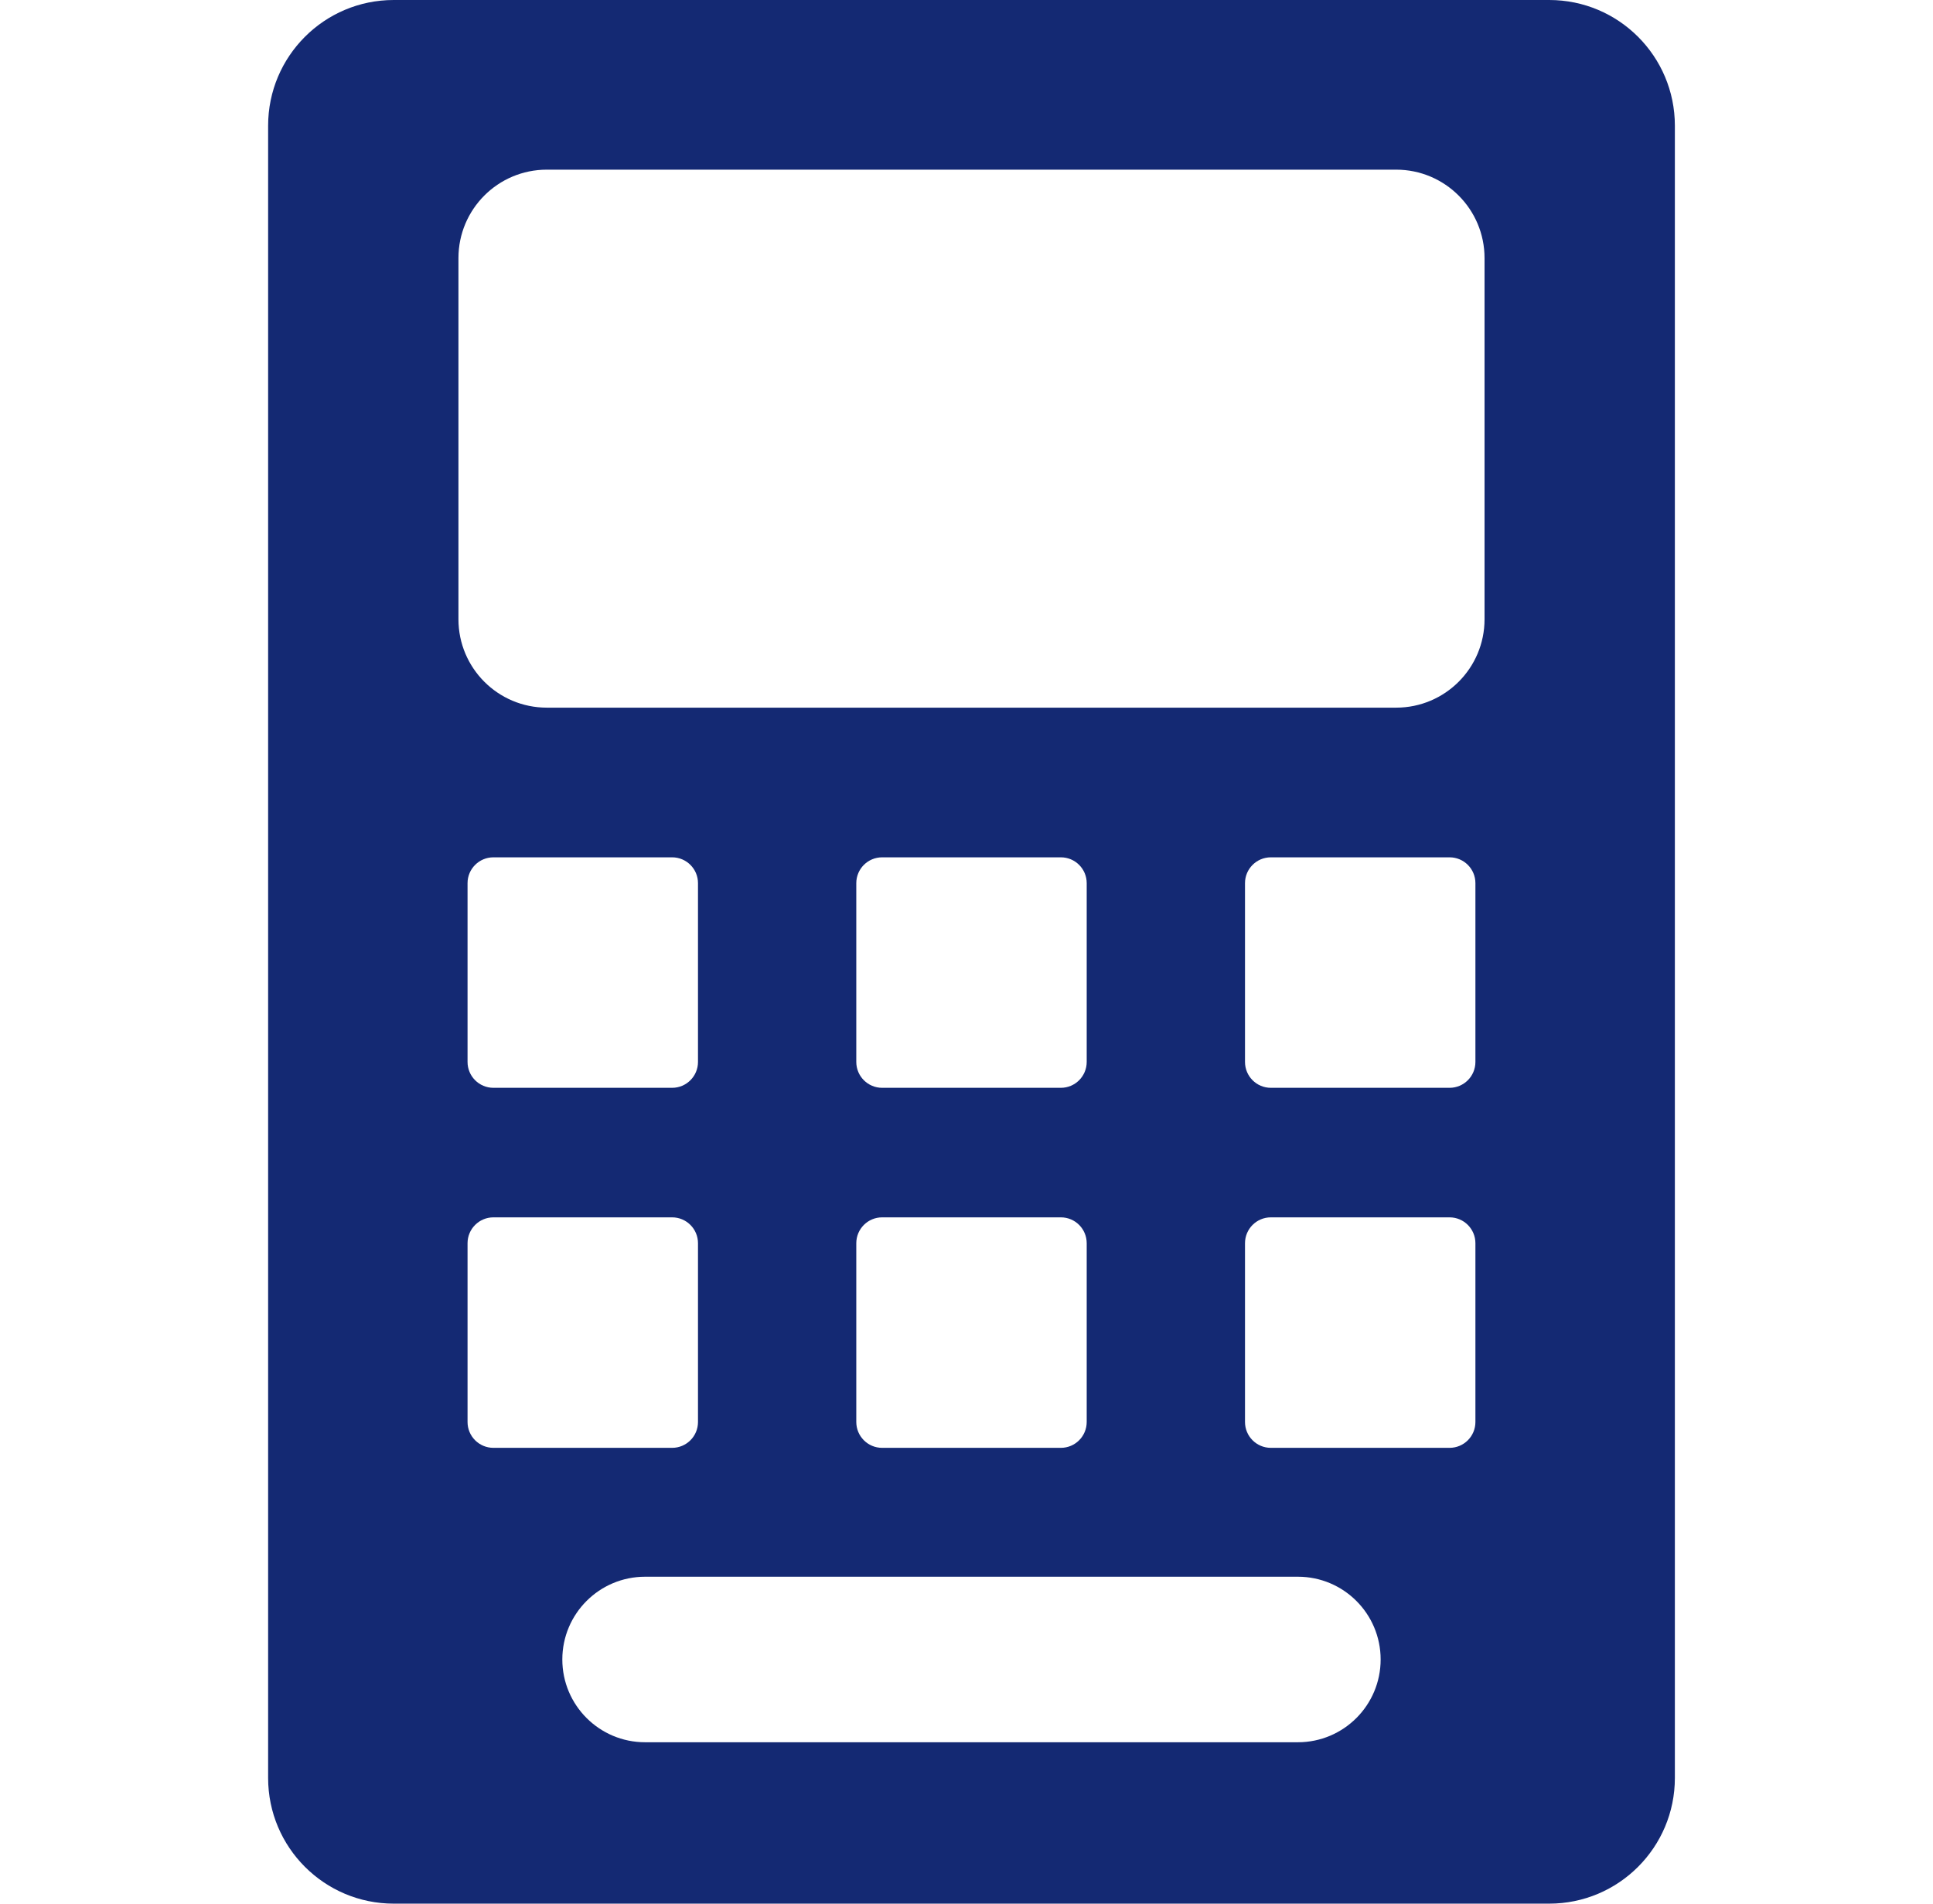 <svg width="65" height="64" viewBox="0 0 65 64" fill="none" xmlns="http://www.w3.org/2000/svg">
<g clip-path="url(#clip0_1435_873)">
<path d="M52.095 0H13.24C10.907 0 9.016 1.891 9.016 4.225V59.775C9.016 62.108 10.907 64 13.24 64H52.095C54.428 64 56.32 62.108 56.32 59.775V4.225C56.32 1.891 54.428 0 52.095 0ZM15.722 47.807V41.797C15.722 41.317 16.111 40.927 16.592 40.927H22.601C23.082 40.927 23.471 41.317 23.471 41.797V47.807C23.471 48.287 23.082 48.676 22.601 48.676H16.592C16.111 48.676 15.722 48.287 15.722 47.807ZM15.722 35.702V29.692C15.722 29.212 16.111 28.823 16.592 28.823H22.601C23.082 28.823 23.471 29.212 23.471 29.692V35.702C23.471 36.182 23.082 36.572 22.601 36.572H16.592C16.111 36.572 15.722 36.182 15.722 35.702ZM43.644 58.574H21.692C20.155 58.574 18.909 57.328 18.909 55.791C18.909 54.255 20.155 53.009 21.692 53.009H43.644C45.181 53.009 46.426 54.255 46.426 55.791C46.426 57.328 45.181 58.574 43.644 58.574ZM29.663 40.927H35.673C36.153 40.927 36.542 41.316 36.542 41.797V47.806C36.542 48.287 36.153 48.676 35.673 48.676H29.663C29.183 48.676 28.794 48.287 28.794 47.806V41.797C28.794 41.317 29.183 40.927 29.663 40.927ZM28.794 35.702V29.692C28.794 29.212 29.183 28.823 29.663 28.823H35.673C36.153 28.823 36.542 29.212 36.542 29.692V35.702C36.542 36.182 36.153 36.572 35.673 36.572H29.663C29.183 36.572 28.794 36.182 28.794 35.702ZM48.744 48.676H42.734C42.254 48.676 41.865 48.287 41.865 47.807V41.797C41.865 41.317 42.254 40.927 42.734 40.927H48.744C49.224 40.927 49.613 41.317 49.613 41.797V47.807C49.613 48.287 49.224 48.676 48.744 48.676ZM48.744 36.572H42.734C42.254 36.572 41.865 36.182 41.865 35.702V29.692C41.865 29.212 42.254 28.823 42.734 28.823H48.744C49.224 28.823 49.613 29.212 49.613 29.692V35.702C49.613 36.182 49.224 36.572 48.744 36.572ZM49.92 20.819C49.92 22.461 48.589 23.791 46.948 23.791H18.388C16.746 23.791 15.416 22.46 15.416 20.819V8.677C15.416 7.035 16.746 5.704 18.388 5.704H46.948C48.589 5.704 49.92 7.035 49.92 8.677V20.819Z" fill="#142973"/>
</g>
<defs>
<clipPath id="clip0_1435_873">
<rect width="64" height="64" fill="white" transform="translate(0.668)"/>
</clipPath>
</defs>
</svg>

